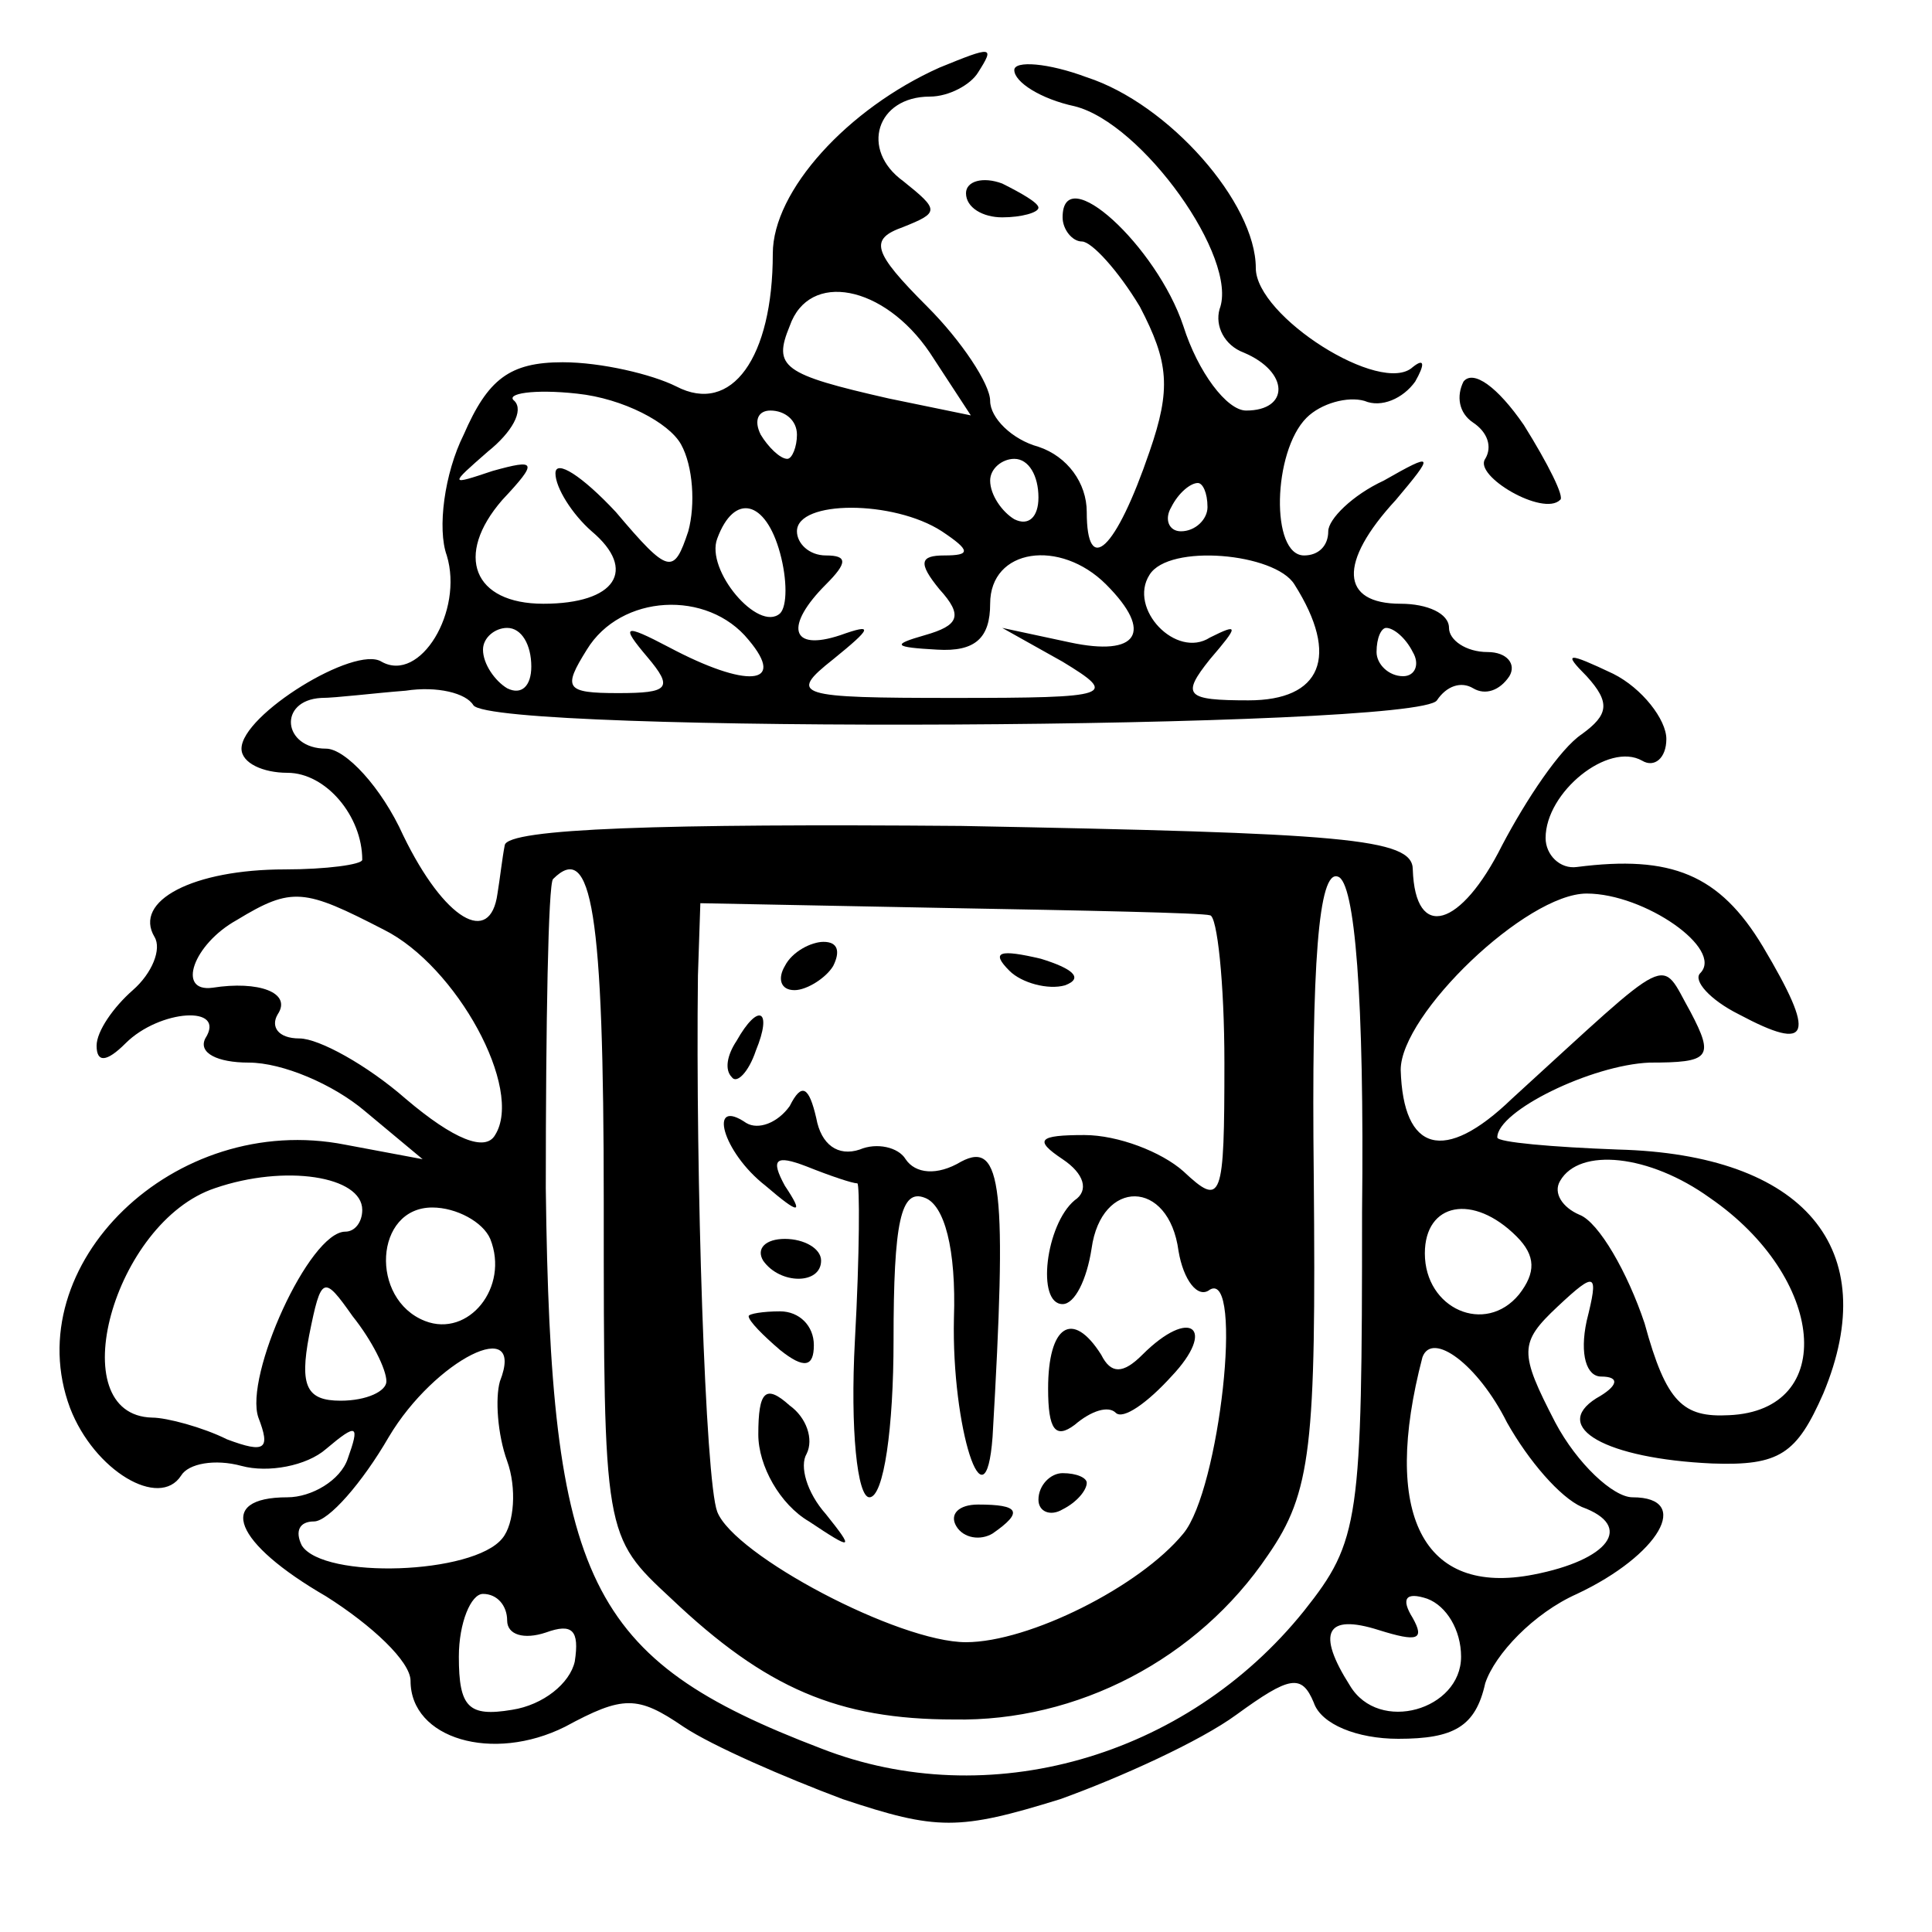 <?xml version="1.0" standalone="no"?>
<!DOCTYPE svg PUBLIC "-//W3C//DTD SVG 20010904//EN"
 "http://www.w3.org/TR/2001/REC-SVG-20010904/DTD/svg10.dtd">
<svg version="1.0" xmlns="http://www.w3.org/2000/svg"
 width="80pt" height="80pt" viewBox="0 0 80 80"
 preserveAspectRatio="xMidYMid meet">
<g transform="translate(0,80) scale(0.1,-0.1)"
fill="#000000" stroke="none">
<path d="M389 772 c-38 -17 -69 -51 -69 -77 0 -43 -17 -67 -40 -55 -10 5 -31
10 -47 10 -22 0 -31 -7 -41 -30 -8 -16 -11 -39 -7 -50 7 -23 -11 -53 -27 -44
-11 7 -58 -22 -58 -36 0 -6 9 -10 19 -10 16 0 31 -18 31 -36 0 -2 -15 -4 -32
-4 -38 0 -63 -13 -54 -28 3 -5 -1 -15 -9 -22 -8 -7 -15 -17 -15 -23 0 -7 4 -7
12 1 14 14 42 16 33 2 -3 -6 5 -10 18 -10 14 0 35 -9 48 -20 l24 -20 -32 6
c-71 14 -136 -50 -114 -109 10 -26 37 -42 46 -28 3 5 14 7 25 4 11 -3 27 0 35
7 13 11 14 10 9 -4 -3 -9 -15 -16 -25 -16 -30 0 -22 -19 16 -41 19 -12 35 -27
35 -35 0 -24 34 -34 64 -19 24 13 30 13 49 0 12 -8 42 -21 66 -30 39 -13 48
-13 90 0 25 9 58 24 73 35 22 16 27 17 32 5 3 -9 18 -15 35 -15 23 0 32 5 36
23 4 12 20 29 38 37 34 16 48 40 23 40 -8 0 -23 14 -32 31 -15 29 -15 33 1 48
16 15 17 14 12 -6 -3 -14 0 -23 6 -23 8 0 7 -4 -2 -9 -19 -12 4 -25 48 -27 28
-1 35 4 46 29 25 60 -8 99 -85 101 -27 1 -50 3 -50 5 0 11 39 30 63 31 25 0
27 2 17 21 -13 23 -6 26 -74 -36 -28 -27 -45 -22 -46 12 0 23 52 73 77 73 24
0 57 -23 47 -33 -3 -3 4 -11 16 -17 30 -16 32 -9 10 28 -18 30 -38 38 -77 33
-7 -1 -13 5 -13 12 0 19 26 40 40 32 5 -3 10 1 10 9 0 8 -10 21 -22 27 -19 9
-21 9 -11 -1 10 -11 9 -16 -2 -24 -9 -6 -23 -27 -33 -46 -17 -34 -36 -40 -37
-10 0 13 -29 15 -187 18 -123 1 -188 -1 -189 -8 -1 -5 -2 -14 -3 -20 -3 -22
-22 -11 -39 24 -9 20 -24 36 -32 36 -18 0 -20 20 -2 21 6 0 22 2 35 3 13 2 25
-1 28 -6 8 -12 391 -10 399 2 4 6 10 8 15 5 5 -3 11 -1 15 5 3 5 -1 10 -9 10
-9 0 -16 5 -16 10 0 6 -9 10 -20 10 -25 0 -26 17 -2 43 16 19 16 20 -5 8 -13
-6 -23 -16 -23 -21 0 -6 -4 -10 -10 -10 -14 0 -13 43 1 57 6 6 17 9 24 7 7 -3
16 1 21 8 4 7 4 10 -1 6 -13 -12 -65 21 -65 41 0 27 -36 68 -70 79 -16 6 -30
7 -30 3 0 -5 11 -12 25 -15 28 -7 68 -63 60 -84 -2 -7 2 -15 10 -18 19 -8 19
-24 1 -24 -8 0 -20 16 -26 35 -11 33 -50 69 -50 45 0 -5 4 -10 8 -10 4 0 15
-12 24 -27 12 -23 13 -34 4 -60 -14 -41 -26 -52 -26 -25 0 12 -8 23 -20 27
-11 3 -20 12 -20 19 0 7 -12 25 -26 39 -23 23 -24 28 -10 33 15 6 15 7 0 19
-18 13 -11 35 11 35 8 0 17 5 20 10 7 11 6 11 -16 2z m-4 -118 l17 -26 -34 7
c-44 10 -48 13 -41 30 8 23 39 17 58 -11z m-103 -38 c5 -9 6 -25 3 -36 -6 -18
-8 -18 -30 8 -14 15 -25 22 -25 16 0 -6 7 -17 15 -24 19 -16 10 -30 -20 -30
-29 0 -37 20 -17 43 15 16 14 17 -4 12 -18 -6 -18 -6 -2 8 10 8 15 17 11 21
-4 3 8 5 26 3 19 -2 38 -12 43 -21z m48 4 c0 -5 -2 -10 -4 -10 -3 0 -8 5 -11
10 -3 6 -1 10 4 10 6 0 11 -4 11 -10z m100 -26 c0 -8 -4 -12 -10 -9 -5 3 -10
10 -10 16 0 5 5 9 10 9 6 0 10 -7 10 -16z m70 -4 c0 -5 -5 -10 -11 -10 -5 0
-7 5 -4 10 3 6 8 10 11 10 2 0 4 -4 4 -10z m-177 -19 c3 -11 3 -22 0 -25 -9
-8 -31 18 -26 31 7 19 20 16 26 -6z m67 9 c12 -8 12 -10 1 -10 -10 0 -11 -3
-2 -14 10 -11 8 -15 -6 -19 -14 -4 -13 -5 5 -6 16 -1 22 5 22 19 0 23 29 27
48 8 20 -20 13 -30 -15 -24 l-28 6 25 -14 c23 -14 21 -15 -45 -15 -65 0 -69 1
-50 16 16 13 17 15 3 10 -21 -7 -23 4 -6 21 9 9 9 12 0 12 -7 0 -12 5 -12 10
0 13 40 13 60 0z m146 -22 c19 -30 11 -48 -19 -48 -26 0 -28 2 -16 17 12 14
12 15 0 9 -14 -9 -34 12 -25 26 8 13 52 9 60 -4z m-226 -23 c16 -19 -1 -20
-33 -3 -19 10 -20 9 -9 -4 11 -13 9 -15 -12 -15 -22 0 -23 2 -13 18 14 23 50
25 67 4z m-90 -11 c0 -8 -4 -12 -10 -9 -5 3 -10 10 -10 16 0 5 5 9 10 9 6 0
10 -7 10 -16z m365 6 c3 -5 1 -10 -4 -10 -6 0 -11 5 -11 10 0 6 2 10 4 10 3 0
8 -4 11 -10z m-335 -228 c0 -138 0 -138 28 -164 39 -37 69 -50 117 -50 51 -1
101 25 130 68 18 26 20 45 19 157 -1 88 2 127 10 124 7 -2 11 -50 10 -139 0
-128 -1 -136 -24 -165 -49 -61 -131 -84 -200 -57 -97 37 -112 69 -114 232 0
68 1 126 3 128 16 16 21 -13 21 -134z m-91 113 c30 -15 58 -66 46 -85 -4 -7
-17 -2 -37 15 -16 14 -36 25 -44 25 -9 0 -12 5 -9 10 6 9 -8 14 -27 11 -15 -2
-8 18 10 28 23 14 28 13 61 -4z m342 6 c3 0 6 -28 6 -61 0 -57 -1 -60 -17 -45
-9 8 -27 15 -41 15 -19 0 -21 -2 -9 -10 9 -6 11 -13 5 -17 -12 -10 -16 -43 -5
-43 5 0 10 10 12 23 4 29 32 29 36 -1 2 -12 8 -20 13 -16 14 8 4 -83 -11 -101
-18 -22 -64 -45 -90 -45 -28 0 -96 36 -103 54 -5 13 -9 139 -8 222 l1 30 103
-2 c56 -1 105 -2 108 -3z m-351 -122 c0 -5 -3 -9 -7 -9 -15 0 -42 -60 -36 -77
5 -13 3 -15 -13 -9 -10 5 -25 9 -31 9 -38 1 -16 81 26 95 29 10 61 5 61 -9z
m558 5 c48 -33 53 -88 8 -90 -19 -1 -26 5 -35 38 -7 21 -19 42 -27 45 -7 3
-11 9 -8 14 8 14 37 11 62 -7z m-505 -17 c8 -20 -9 -41 -27 -34 -23 9 -21 47
3 47 10 0 21 -6 24 -13z m425 1 c8 -8 8 -15 1 -24 -14 -17 -39 -6 -39 17 0 21
20 25 38 7z m-468 -60 c0 -4 -8 -8 -19 -8 -14 0 -17 6 -13 27 5 25 6 25 18 8
8 -10 14 -22 14 -27z m47 0 c-2 -7 -1 -22 3 -33 4 -11 3 -26 -2 -32 -12 -15
-74 -17 -83 -3 -3 6 -1 10 5 10 6 0 20 16 31 35 19 32 57 51 46 23z m417 -17
c9 -16 22 -31 31 -35 22 -8 11 -22 -20 -28 -46 -9 -63 25 -46 90 4 11 23 -3
35 -27z m-414 -82 c0 -6 7 -8 16 -5 11 4 14 1 12 -12 -2 -9 -13 -18 -26 -20
-18 -3 -22 1 -22 22 0 14 5 26 10 26 6 0 10 -5 10 -11z m395 -15 c0 -22 -34
-32 -46 -12 -14 22 -10 30 12 23 16 -5 19 -4 14 5 -5 8 -3 11 6 8 8 -3 14 -13
14 -24z"/>
<path d="M325 400 c-3 -5 -2 -10 4 -10 5 0 13 5 16 10 3 6 2 10 -4 10 -5 0
-13 -4 -16 -10z"/>
<path d="M418 398 c5 -5 16 -8 23 -6 8 3 3 7 -10 11 -17 4 -21 3 -13 -5z"/>
<path d="M305 369 c-4 -6 -5 -12 -2 -15 2 -3 7 2 10 11 7 17 1 20 -8 4z"/>
<path d="M327 342 c-5 -7 -13 -10 -18 -7 -16 11 -10 -12 8 -26 14 -12 16 -12
8 0 -6 11 -4 13 9 8 10 -4 19 -7 21 -7 1 0 1 -29 -1 -65 -2 -37 1 -65 6 -65 6
0 10 29 10 65 0 49 3 63 13 59 8 -3 13 -21 12 -50 -1 -45 13 -89 16 -49 6 103
4 123 -13 114 -10 -6 -19 -5 -23 1 -3 5 -12 7 -19 4 -9 -3 -16 2 -18 13 -3 13
-6 15 -11 5z"/>
<path d="M316 278 c7 -10 24 -10 24 0 0 5 -7 9 -15 9 -8 0 -12 -4 -9 -9z"/>
<path d="M310 255 c0 -2 6 -8 13 -14 10 -8 14 -7 14 2 0 8 -6 14 -14 14 -7 0
-13 -1 -13 -2z"/>
<path d="M434 225 c0 -17 3 -21 11 -15 7 6 14 8 17 5 3 -3 13 4 23 15 19 20 8
29 -12 9 -8 -8 -13 -8 -17 0 -12 19 -22 12 -22 -14z"/>
<path d="M314 206 c0 -13 9 -29 21 -36 18 -12 19 -12 7 3 -8 9 -11 20 -8 25 3
6 0 15 -7 20 -10 9 -13 6 -13 -12z"/>
<path d="M430 179 c0 -5 5 -7 10 -4 6 3 10 8 10 11 0 2 -4 4 -10 4 -5 0 -10
-5 -10 -11z"/>
<path d="M396 168 c3 -5 10 -6 15 -3 13 9 11 12 -6 12 -8 0 -12 -4 -9 -9z"/>
<path d="M400 720 c0 -6 7 -10 15 -10 8 0 15 2 15 4 0 2 -7 6 -15 10 -8 3 -15
1 -15 -4z"/>
<path d="M606 642 c-3 -6 -2 -13 4 -17 6 -4 8 -10 5 -15 -5 -7 24 -24 31 -17
2 1 -5 15 -15 31 -11 16 -21 23 -25 18z"/>
</g>
</svg>
